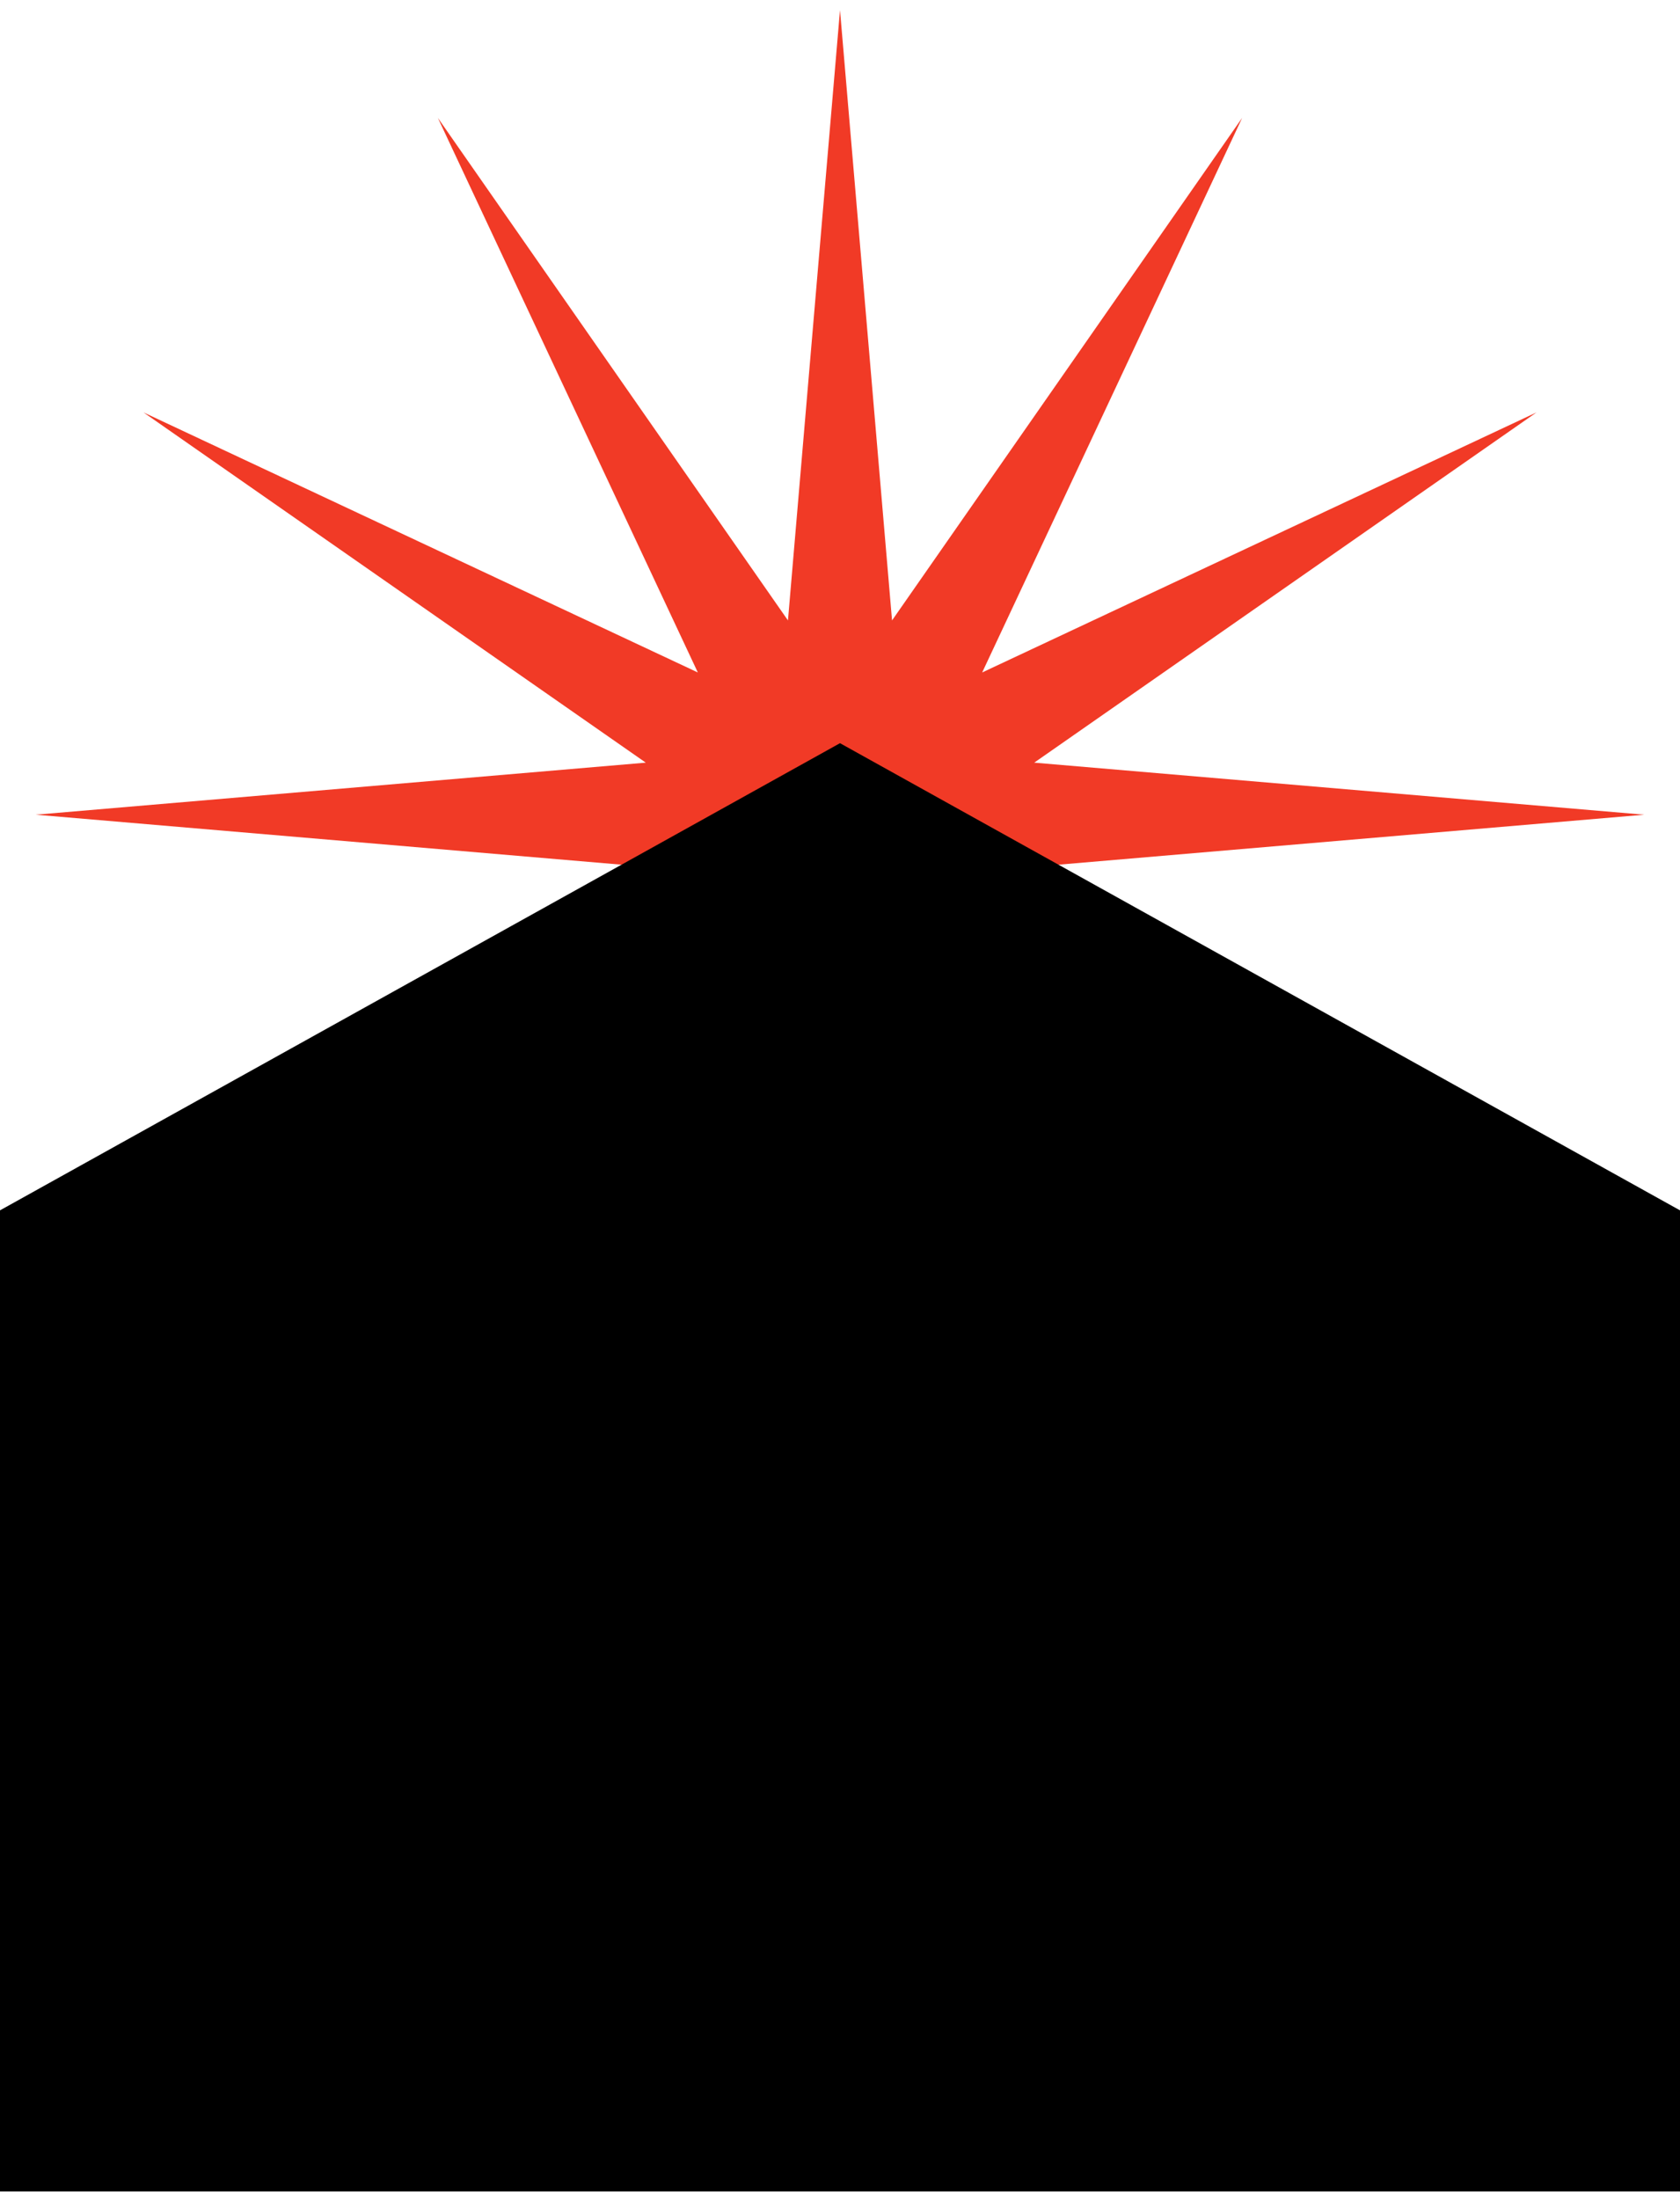 <svg width="94" height="123" viewBox="0 0 94 123" fill="none" xmlns="http://www.w3.org/2000/svg">
<path d="M47 0.566L49.912 34.7L69.5 6.595L54.955 37.611L85.971 23.066L57.867 42.655L92 45.566L57.867 48.478L85.971 68.066L54.955 53.521L69.5 84.538L49.912 56.433L47 90.566L44.088 56.433L24.5 84.538L39.045 53.521L8.029 68.066L36.133 48.478L2 45.566L36.133 42.655L8.029 23.066L39.045 37.611L24.5 6.595L44.088 34.7L47 0.566Z" fill="#F13A26"/>
<path d="M0 67.695L47 41.566L94 67.695V122.566H0V67.695Z" fill="black"/>
</svg>
